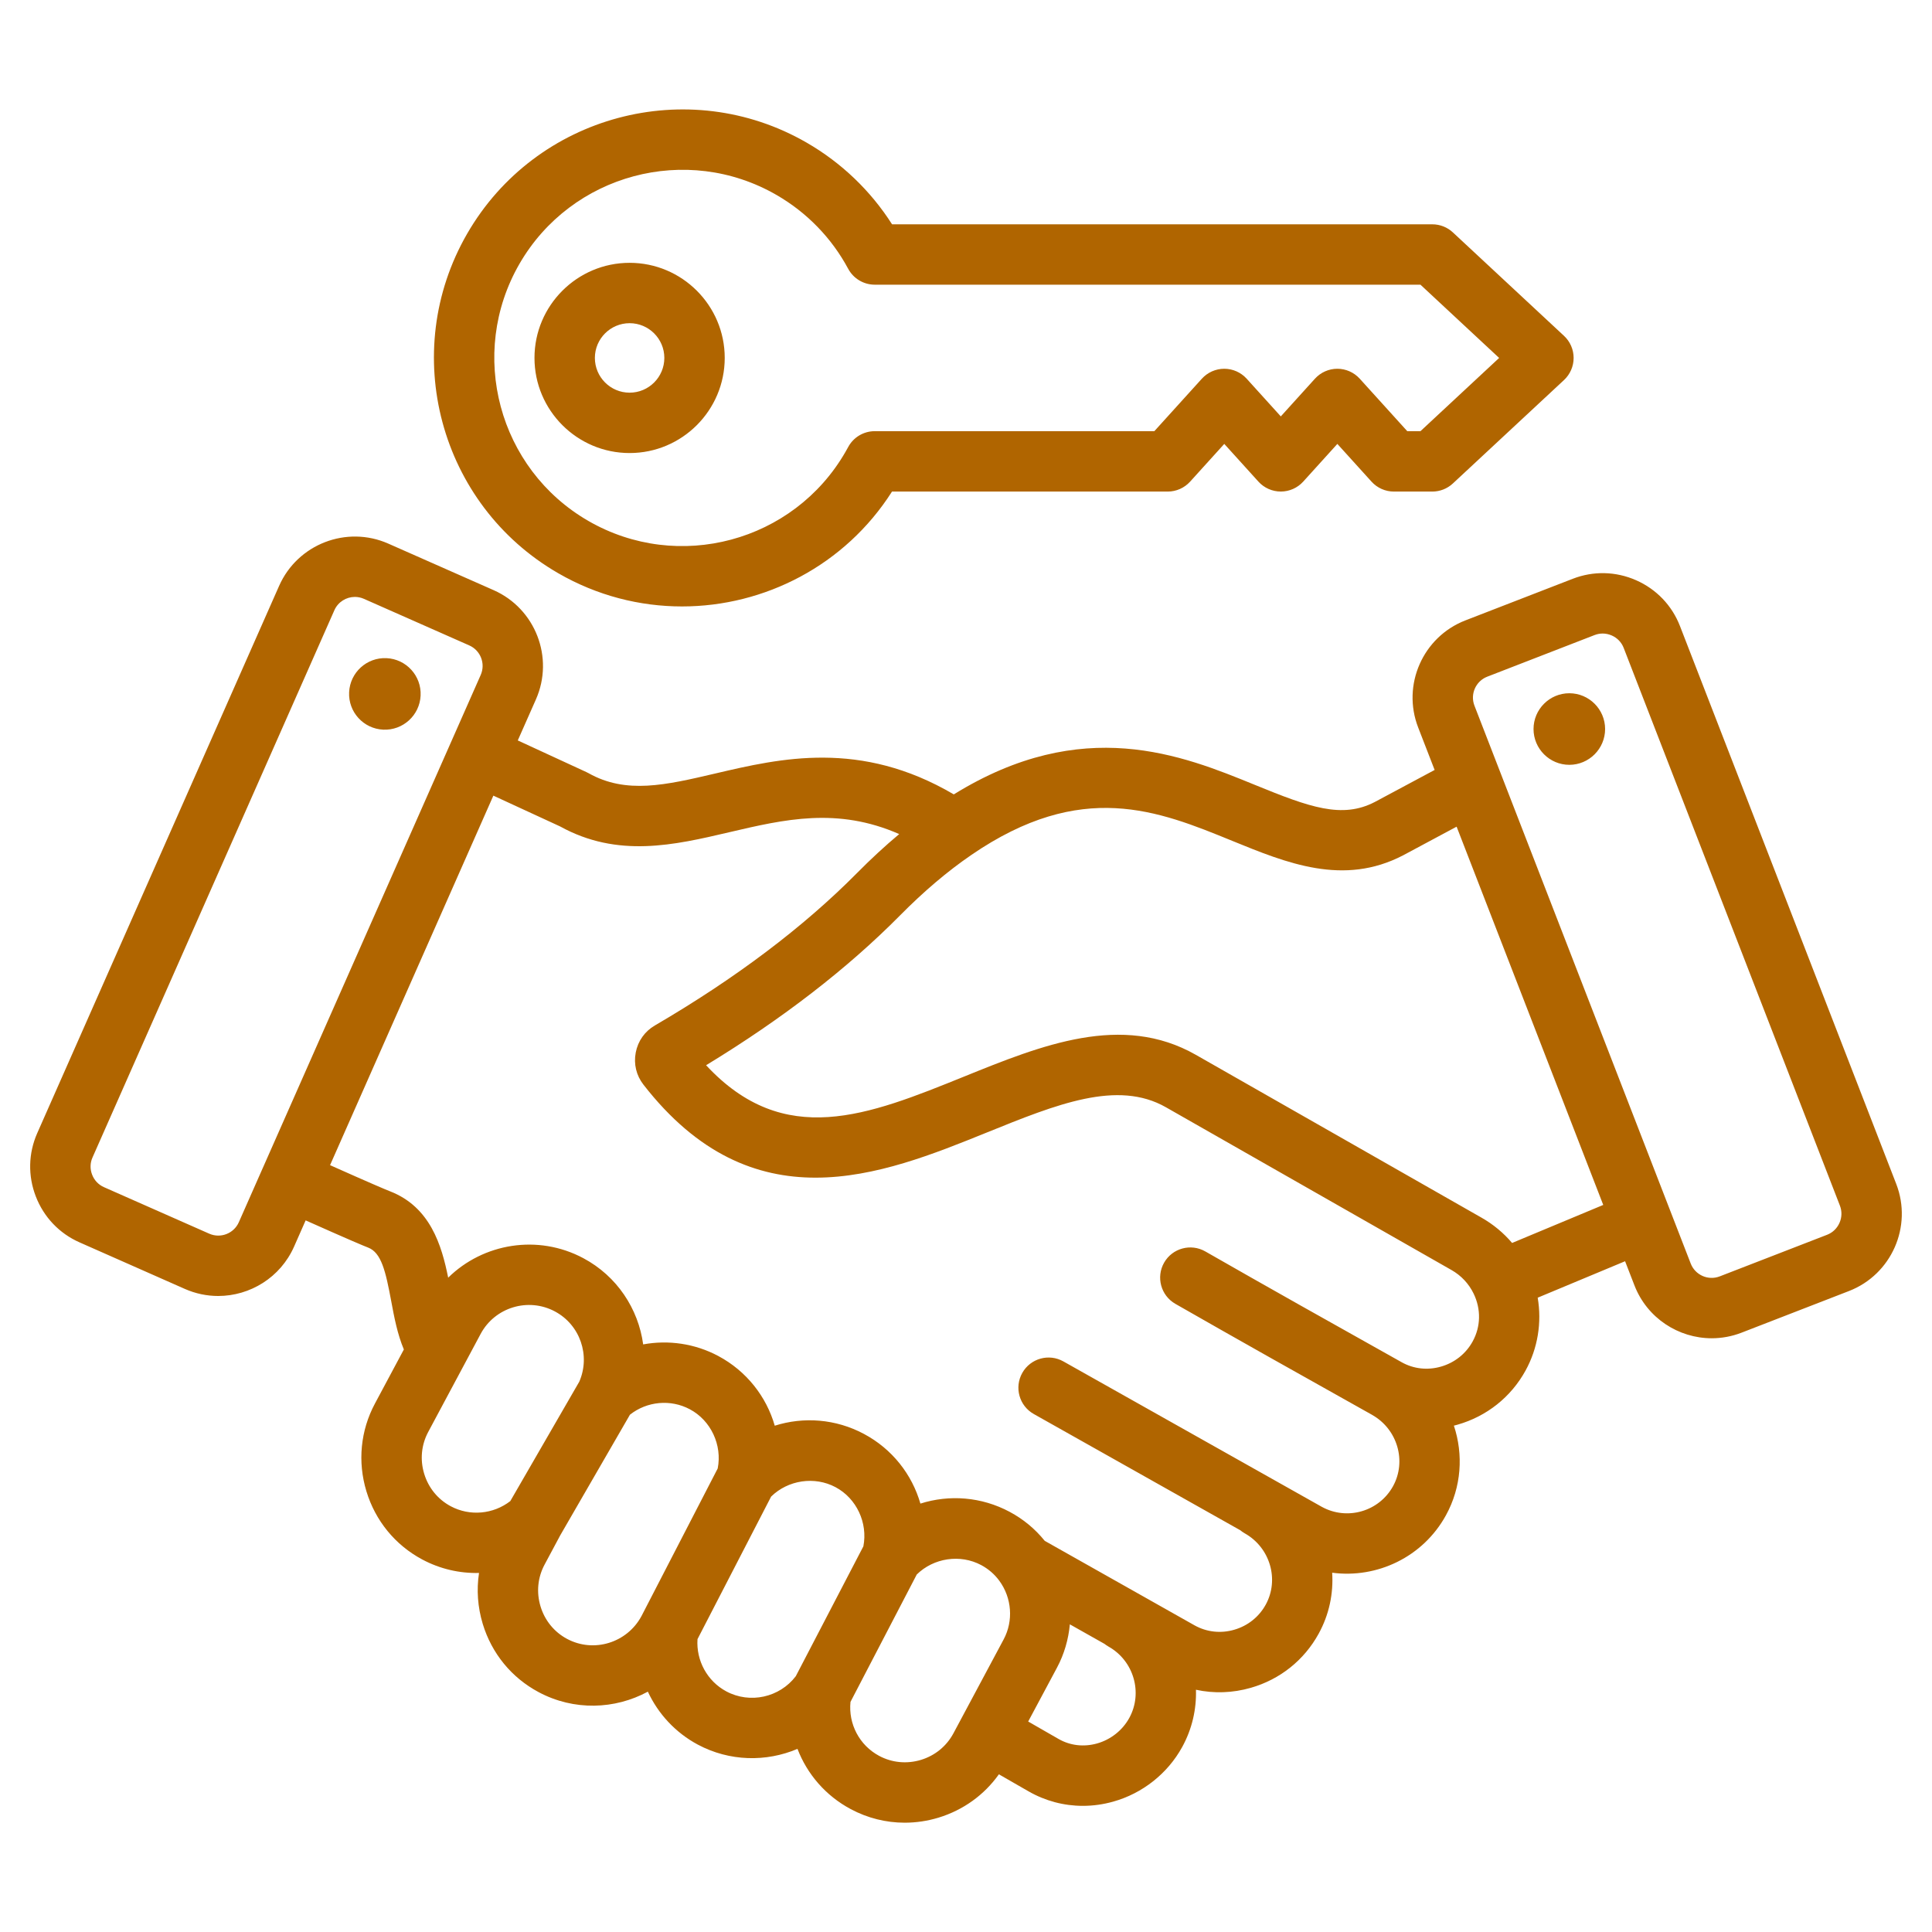 <svg width="85" height="85" viewBox="0 0 85 85" fill="none" xmlns="http://www.w3.org/2000/svg">
<path fill-rule="evenodd" clip-rule="evenodd" d="M24.557 25.218C26.275 26.21 28.152 26.681 30.006 26.681C33.638 26.681 37.179 24.873 39.245 21.627H51.375C51.75 21.627 52.108 21.468 52.36 21.19L53.863 19.53L55.366 21.19C55.618 21.468 55.975 21.626 56.35 21.626C56.725 21.626 57.083 21.468 57.335 21.19L58.838 19.53L60.341 21.19C60.592 21.468 60.95 21.627 61.325 21.627H63.016C63.352 21.627 63.675 21.499 63.921 21.27L68.81 16.72C69.08 16.468 69.233 16.116 69.233 15.748C69.233 15.379 69.08 15.027 68.81 14.776L63.921 10.225C63.676 9.996 63.352 9.869 63.016 9.869H39.247C38.306 8.392 37.021 7.16 35.492 6.277C30.27 3.263 23.569 5.058 20.554 10.28C17.539 15.502 19.335 22.203 24.557 25.218ZM22.854 11.608C25.137 7.655 30.211 6.295 34.164 8.578C35.5 9.349 36.59 10.472 37.316 11.825C37.547 12.256 37.997 12.525 38.486 12.525H62.494L65.956 15.748L62.494 18.97H61.914L59.822 16.66C59.57 16.383 59.213 16.224 58.837 16.224C58.462 16.224 58.105 16.383 57.853 16.66L56.35 18.32L54.847 16.66C54.595 16.383 54.238 16.224 53.863 16.224C53.488 16.224 53.13 16.383 52.878 16.66L50.786 18.97H38.485C37.996 18.97 37.547 19.238 37.316 19.669C37.276 19.742 37.236 19.814 37.194 19.887C34.912 23.841 29.838 25.201 25.884 22.918C21.931 20.635 20.572 15.562 22.854 11.608ZM27.7 19.932C30.007 19.932 31.884 18.055 31.885 15.747C31.885 13.44 30.007 11.563 27.7 11.563C25.393 11.563 23.515 13.44 23.515 15.747C23.515 18.055 25.393 19.932 27.7 19.932ZM27.7 14.219C28.543 14.219 29.228 14.905 29.228 15.747C29.228 16.59 28.543 17.276 27.7 17.276C26.857 17.276 26.172 16.59 26.172 15.747C26.172 14.905 26.857 14.219 27.7 14.219ZM15.36 30.456C15.4 29.587 16.137 28.916 17.005 28.956C17.874 28.996 18.546 29.733 18.505 30.602C18.465 31.47 17.728 32.142 16.859 32.102C15.991 32.061 15.319 31.325 15.36 30.456ZM83.426 52.087L73.911 27.542C73.56 26.638 72.876 25.923 71.984 25.529C71.092 25.136 70.103 25.112 69.198 25.463L64.473 27.294C62.6 28.02 61.667 30.134 62.394 32.007L63.118 33.875L60.487 35.283C59.044 36.034 57.617 35.516 55.218 34.535C51.999 33.219 47.639 31.441 41.963 34.95C37.855 32.536 34.334 33.36 31.473 34.03C29.281 34.543 27.55 34.949 25.892 34.016C25.861 33.998 25.83 33.982 25.797 33.968L22.78 32.576L23.579 30.77C24.39 28.933 23.556 26.777 21.719 25.965L17.084 23.917C15.247 23.105 13.092 23.939 12.28 25.776L1.638 49.854C1.246 50.742 1.224 51.731 1.576 52.64C1.927 53.549 2.61 54.266 3.497 54.658L8.132 56.707C8.61 56.918 9.108 57.018 9.6 57.018C10.999 57.017 12.335 56.207 12.937 54.848L13.447 53.692C15.429 54.575 15.97 54.8 16.198 54.889C16.777 55.113 16.966 55.925 17.21 57.234C17.344 57.956 17.484 58.695 17.768 59.371L16.497 61.748C15.86 62.939 15.726 64.31 16.12 65.609C16.514 66.907 17.386 67.974 18.576 68.61C19.36 69.029 20.22 69.225 21.075 69.204C20.962 69.944 21.015 70.706 21.239 71.445C21.633 72.744 22.505 73.81 23.696 74.446C25.251 75.278 27.053 75.211 28.503 74.426C28.956 75.4 29.715 76.228 30.702 76.756C32.096 77.501 33.71 77.528 35.086 76.943C35.511 78.053 36.324 79.003 37.426 79.592C38.169 79.99 38.981 80.191 39.803 80.191C40.298 80.191 40.798 80.118 41.287 79.97C42.376 79.639 43.301 78.971 43.947 78.062L45.249 78.81C45.987 79.234 46.807 79.45 47.641 79.45C48.087 79.45 48.537 79.388 48.98 79.263C50.265 78.903 51.369 78.029 52.009 76.866C52.449 76.067 52.643 75.197 52.617 74.342C53.406 74.513 54.231 74.487 55.033 74.256C56.316 73.887 57.374 73.043 58.014 71.879C58.481 71.031 58.669 70.1 58.61 69.193C60.58 69.454 62.602 68.51 63.615 66.667C64.302 65.418 64.386 63.99 63.965 62.723C64.019 62.709 64.072 62.695 64.125 62.68C65.413 62.312 66.476 61.466 67.118 60.299C67.659 59.315 67.838 58.183 67.652 57.093L71.497 55.489L71.909 56.552C72.468 57.994 73.849 58.878 75.309 58.878C75.746 58.878 76.19 58.799 76.622 58.632L81.347 56.8C83.219 56.074 84.152 53.96 83.426 52.087ZM9.206 54.277L4.571 52.229C4.333 52.123 4.148 51.929 4.053 51.681C3.957 51.434 3.962 51.166 4.068 50.928L14.71 26.85C14.872 26.482 15.234 26.262 15.613 26.262C15.746 26.262 15.881 26.289 16.01 26.346L20.645 28.395C21.143 28.615 21.369 29.198 21.149 29.696L11.56 51.391C11.56 51.391 11.56 51.392 11.56 51.392C11.56 51.392 11.56 51.392 11.559 51.392L10.507 53.774C10.287 54.271 9.704 54.497 9.206 54.277ZM19.829 66.268C19.264 65.966 18.85 65.458 18.662 64.838C18.474 64.219 18.537 63.566 18.839 63.001L21.146 58.687C21.773 57.515 23.239 57.071 24.414 57.698C25.522 58.289 25.986 59.639 25.486 60.788L22.451 66.042C21.701 66.623 20.67 66.718 19.829 66.268ZM24.948 72.104C24.383 71.802 23.969 71.295 23.781 70.675C23.593 70.055 23.656 69.402 23.958 68.838L24.646 67.552L27.715 62.241C28.465 61.649 29.503 61.55 30.352 62.003C31.279 62.498 31.779 63.576 31.576 64.606L28.223 71.1C27.589 72.281 26.121 72.731 24.948 72.104ZM31.955 74.414C31.116 73.965 30.624 73.06 30.687 72.116L33.927 65.842C34.67 65.115 35.837 64.937 36.761 65.43C37.687 65.924 38.186 67.002 37.985 68.032L35.011 73.747C34.297 74.682 32.998 74.971 31.955 74.414ZM40.516 77.428C39.896 77.615 39.243 77.553 38.679 77.251C37.81 76.786 37.32 75.848 37.418 74.876L40.334 69.271C41.077 68.542 42.245 68.364 43.168 68.857C43.486 69.027 43.754 69.259 43.965 69.546C44.518 70.298 44.593 71.31 44.158 72.124L41.946 76.261C41.643 76.825 41.136 77.24 40.516 77.428ZM49.682 75.586C49.383 76.129 48.866 76.537 48.263 76.706C47.681 76.869 47.08 76.799 46.572 76.507L45.236 75.74L46.5 73.376C46.822 72.775 47.008 72.124 47.069 71.464L48.596 72.325C48.65 72.367 48.706 72.408 48.769 72.442C49.882 73.067 50.292 74.477 49.682 75.586ZM64.79 59.019C64.492 59.561 63.996 59.954 63.394 60.126C62.806 60.295 62.194 60.227 61.67 59.934C61.67 59.934 61.67 59.934 61.67 59.934C61.669 59.934 61.669 59.933 61.668 59.933C61.667 59.933 61.667 59.932 61.667 59.932C58.456 58.134 55.781 56.633 53.029 55.058C52.393 54.694 51.581 54.914 51.217 55.55C50.853 56.187 51.073 56.998 51.71 57.363C54.471 58.943 57.151 60.447 60.367 62.248C60.367 62.248 60.367 62.249 60.367 62.249C61.481 62.876 61.894 64.283 61.288 65.386C60.675 66.5 59.271 66.907 58.157 66.296L46.785 59.897C46.146 59.537 45.336 59.763 44.976 60.403C44.616 61.042 44.843 61.852 45.482 62.211L54.565 67.323C54.627 67.374 54.693 67.421 54.766 67.462C55.88 68.089 56.293 69.496 55.686 70.599C55.389 71.139 54.896 71.531 54.298 71.703C53.706 71.874 53.089 71.805 52.56 71.511L45.964 67.791C45.54 67.265 45.022 66.836 44.42 66.514C43.177 65.85 41.764 65.748 40.494 66.152C40.125 64.87 39.254 63.75 38.011 63.087C36.769 62.423 35.355 62.322 34.086 62.725C33.717 61.443 32.846 60.323 31.603 59.659C30.569 59.107 29.402 58.945 28.297 59.148C28.084 57.584 27.148 56.146 25.665 55.355C23.663 54.286 21.257 54.7 19.718 56.212C19.432 54.791 18.93 53.099 17.159 52.412C16.945 52.329 16.3 52.055 14.521 51.262L21.706 35.005L24.639 36.358C27.181 37.763 29.671 37.18 32.079 36.616C34.517 36.045 36.842 35.502 39.561 36.696C38.941 37.215 38.322 37.786 37.709 38.406C35.35 40.79 32.356 43.048 28.812 45.116C28.366 45.376 28.068 45.799 27.97 46.307C27.873 46.813 27.994 47.315 28.309 47.72C30.711 50.81 33.312 51.812 35.88 51.812C38.508 51.812 41.102 50.762 43.41 49.828C46.496 48.578 49.162 47.499 51.296 48.715L63.863 55.878C64.286 56.119 64.621 56.476 64.833 56.912V56.912C65.165 57.597 65.15 58.365 64.79 59.019ZM66.526 54.685C66.149 54.241 65.695 53.864 65.179 53.571L52.612 46.408C49.359 44.554 45.828 45.983 42.413 47.366C38.188 49.076 34.504 50.567 31.065 46.866C34.415 44.829 37.282 42.614 39.597 40.275C40.641 39.219 41.692 38.327 42.724 37.622C42.726 37.62 42.728 37.619 42.73 37.617C42.73 37.617 42.731 37.617 42.732 37.616C47.587 34.285 50.955 35.662 54.213 36.994C56.619 37.977 59.108 38.995 61.727 37.633L64.085 36.37L70.536 53.012L66.526 54.685ZM80.93 53.801C80.823 54.044 80.63 54.229 80.387 54.324L75.662 56.155C75.154 56.352 74.582 56.099 74.385 55.592L64.87 31.047C64.673 30.54 64.926 29.968 65.433 29.771L70.158 27.939C70.272 27.895 70.391 27.873 70.51 27.873C70.646 27.873 70.782 27.902 70.912 27.959C71.154 28.066 71.34 28.259 71.434 28.502L80.95 53.047C81.044 53.291 81.037 53.559 80.93 53.801ZM70.618 32.074C70.618 32.942 69.911 33.649 69.043 33.649C68.176 33.649 67.469 32.942 67.469 32.074C67.469 31.207 68.176 30.5 69.043 30.5C69.911 30.5 70.618 31.207 70.618 32.074Z" fill="#B06500"/>
</svg>
